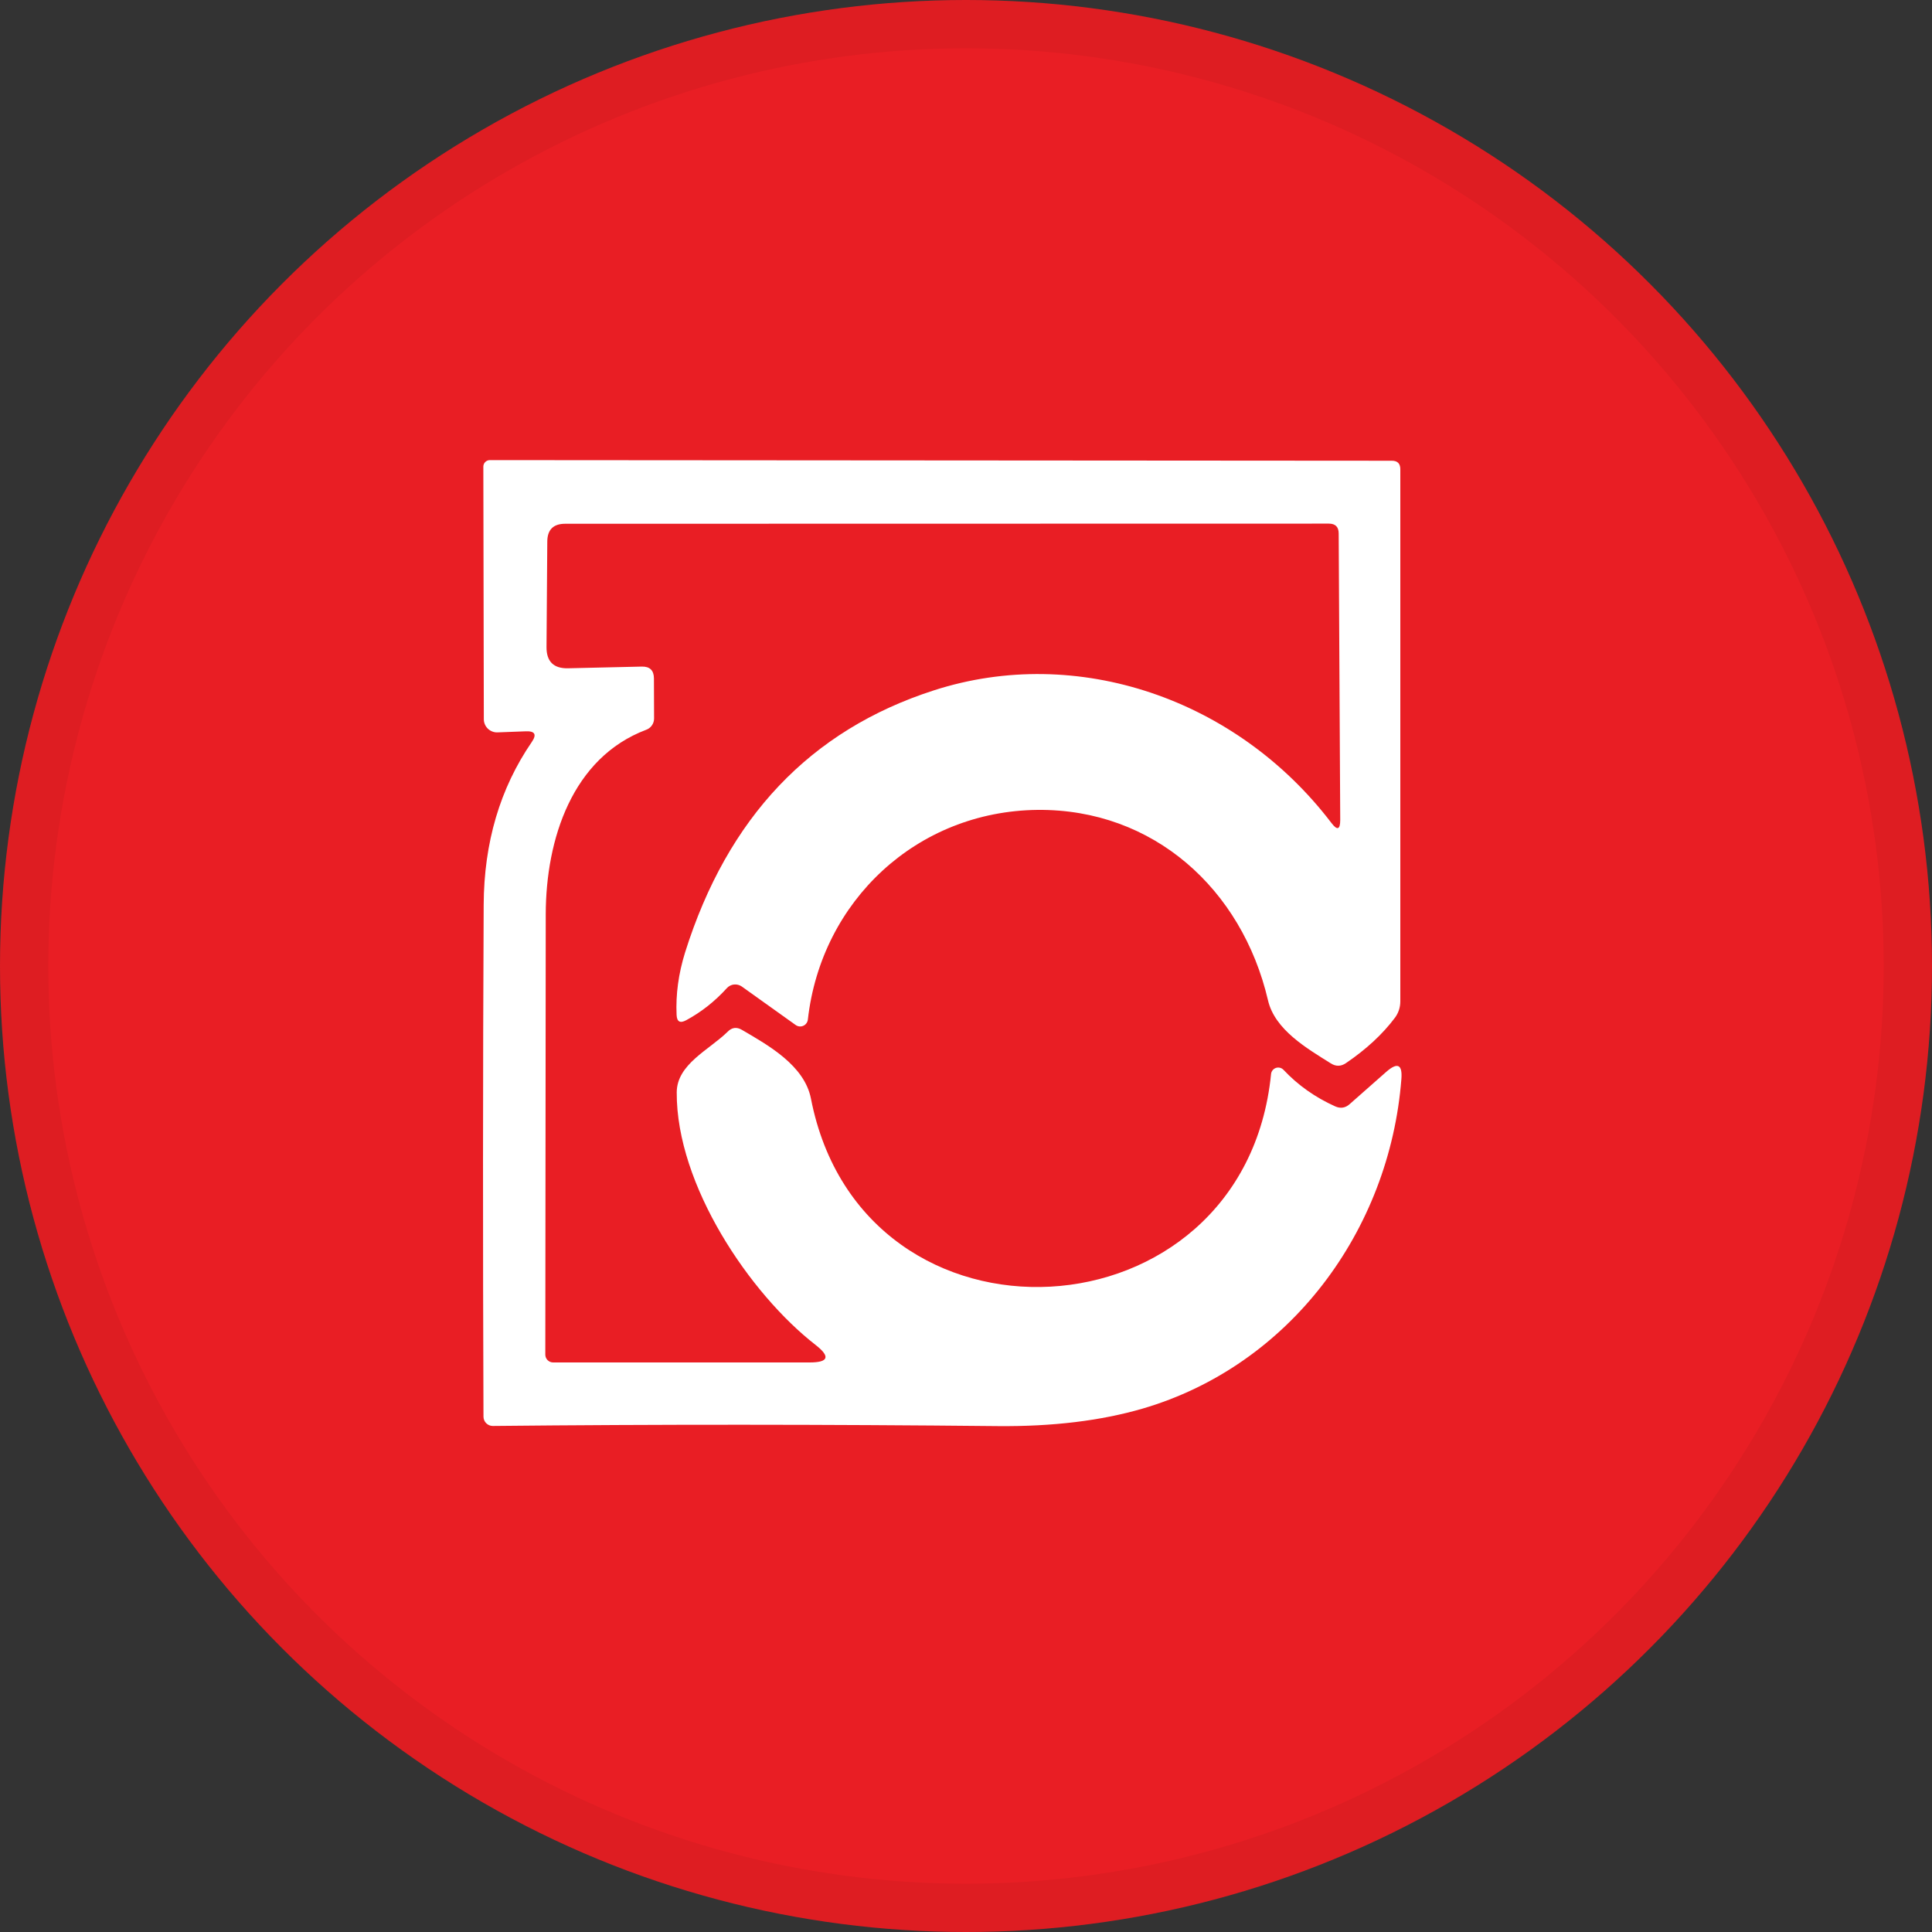 <svg width="40" height="40" viewBox="0 0 40 40" fill="none" xmlns="http://www.w3.org/2000/svg">
<rect x="0" y="0" width="40" height="40" fill="#333333" stroke="none"/>
<circle cx="20" cy="20" r="20" fill="#E91E24"/>
<path d="M27.748 16.976L27.716 11.045C27.716 10.909 27.648 10.841 27.512 10.841L11.701 10.844C11.457 10.844 11.333 10.966 11.331 11.211L11.315 13.396C11.313 13.696 11.462 13.843 11.762 13.836L13.287 13.801C13.453 13.797 13.537 13.878 13.539 14.044L13.542 14.876C13.542 14.927 13.526 14.977 13.497 15.018C13.468 15.06 13.427 15.092 13.379 15.109C11.848 15.687 11.303 17.371 11.299 18.925C11.297 21.821 11.294 24.862 11.29 28.046C11.29 28.089 11.307 28.13 11.337 28.16C11.368 28.191 11.409 28.208 11.452 28.208H16.764C17.155 28.208 17.196 28.087 16.885 27.845C15.526 26.788 14.001 24.536 14.011 22.616C14.014 22.032 14.681 21.738 15.064 21.362C15.153 21.27 15.253 21.258 15.364 21.324C15.909 21.643 16.656 22.058 16.79 22.747C17.861 28.237 25.76 27.806 26.316 22.236C26.319 22.208 26.33 22.181 26.348 22.158C26.366 22.136 26.39 22.119 26.417 22.11C26.444 22.101 26.474 22.1 26.501 22.107C26.529 22.114 26.554 22.129 26.574 22.15C26.872 22.467 27.228 22.719 27.643 22.906C27.753 22.955 27.853 22.94 27.942 22.861L28.705 22.188C28.935 21.988 29.038 22.039 29.014 22.341C28.769 25.48 26.701 28.275 23.652 29.165C22.786 29.416 21.791 29.536 20.666 29.526C17.09 29.49 13.603 29.488 10.202 29.523C10.151 29.523 10.102 29.502 10.066 29.466C10.031 29.431 10.01 29.382 10.01 29.331C9.996 25.756 9.997 22.223 10.014 18.733C10.02 17.444 10.352 16.322 11.009 15.364C11.117 15.207 11.076 15.133 10.884 15.141L10.304 15.163C10.267 15.165 10.23 15.159 10.195 15.146C10.16 15.133 10.129 15.113 10.102 15.088C10.075 15.062 10.053 15.031 10.039 14.997C10.024 14.963 10.017 14.926 10.017 14.889L10.007 9.66C10.007 9.625 10.021 9.591 10.046 9.566C10.072 9.54 10.106 9.526 10.141 9.526L28.817 9.539C28.934 9.539 28.992 9.598 28.992 9.715V20.733C28.992 20.856 28.953 20.974 28.88 21.072C28.625 21.412 28.286 21.726 27.863 22.013C27.761 22.081 27.657 22.082 27.553 22.016C27.059 21.706 26.392 21.32 26.252 20.708C25.713 18.405 23.878 16.746 21.482 16.768C18.981 16.794 17.003 18.654 16.726 21.107C16.723 21.135 16.713 21.162 16.697 21.184C16.681 21.207 16.659 21.226 16.633 21.237C16.608 21.249 16.579 21.254 16.551 21.251C16.523 21.248 16.497 21.238 16.474 21.222L15.357 20.424C15.31 20.392 15.254 20.377 15.197 20.383C15.141 20.389 15.089 20.415 15.051 20.456C14.8 20.733 14.518 20.955 14.206 21.123C14.08 21.191 14.014 21.154 14.008 21.011C13.989 20.59 14.047 20.16 14.183 19.722C15.062 16.925 16.779 15.116 19.335 14.293C22.305 13.335 25.607 14.468 27.566 17.039C27.687 17.199 27.748 17.177 27.748 16.976Z" fill="white"/>
<circle cx="20" cy="20" r="19.5" stroke="black" stroke-opacity="0.05"/>
</svg>
